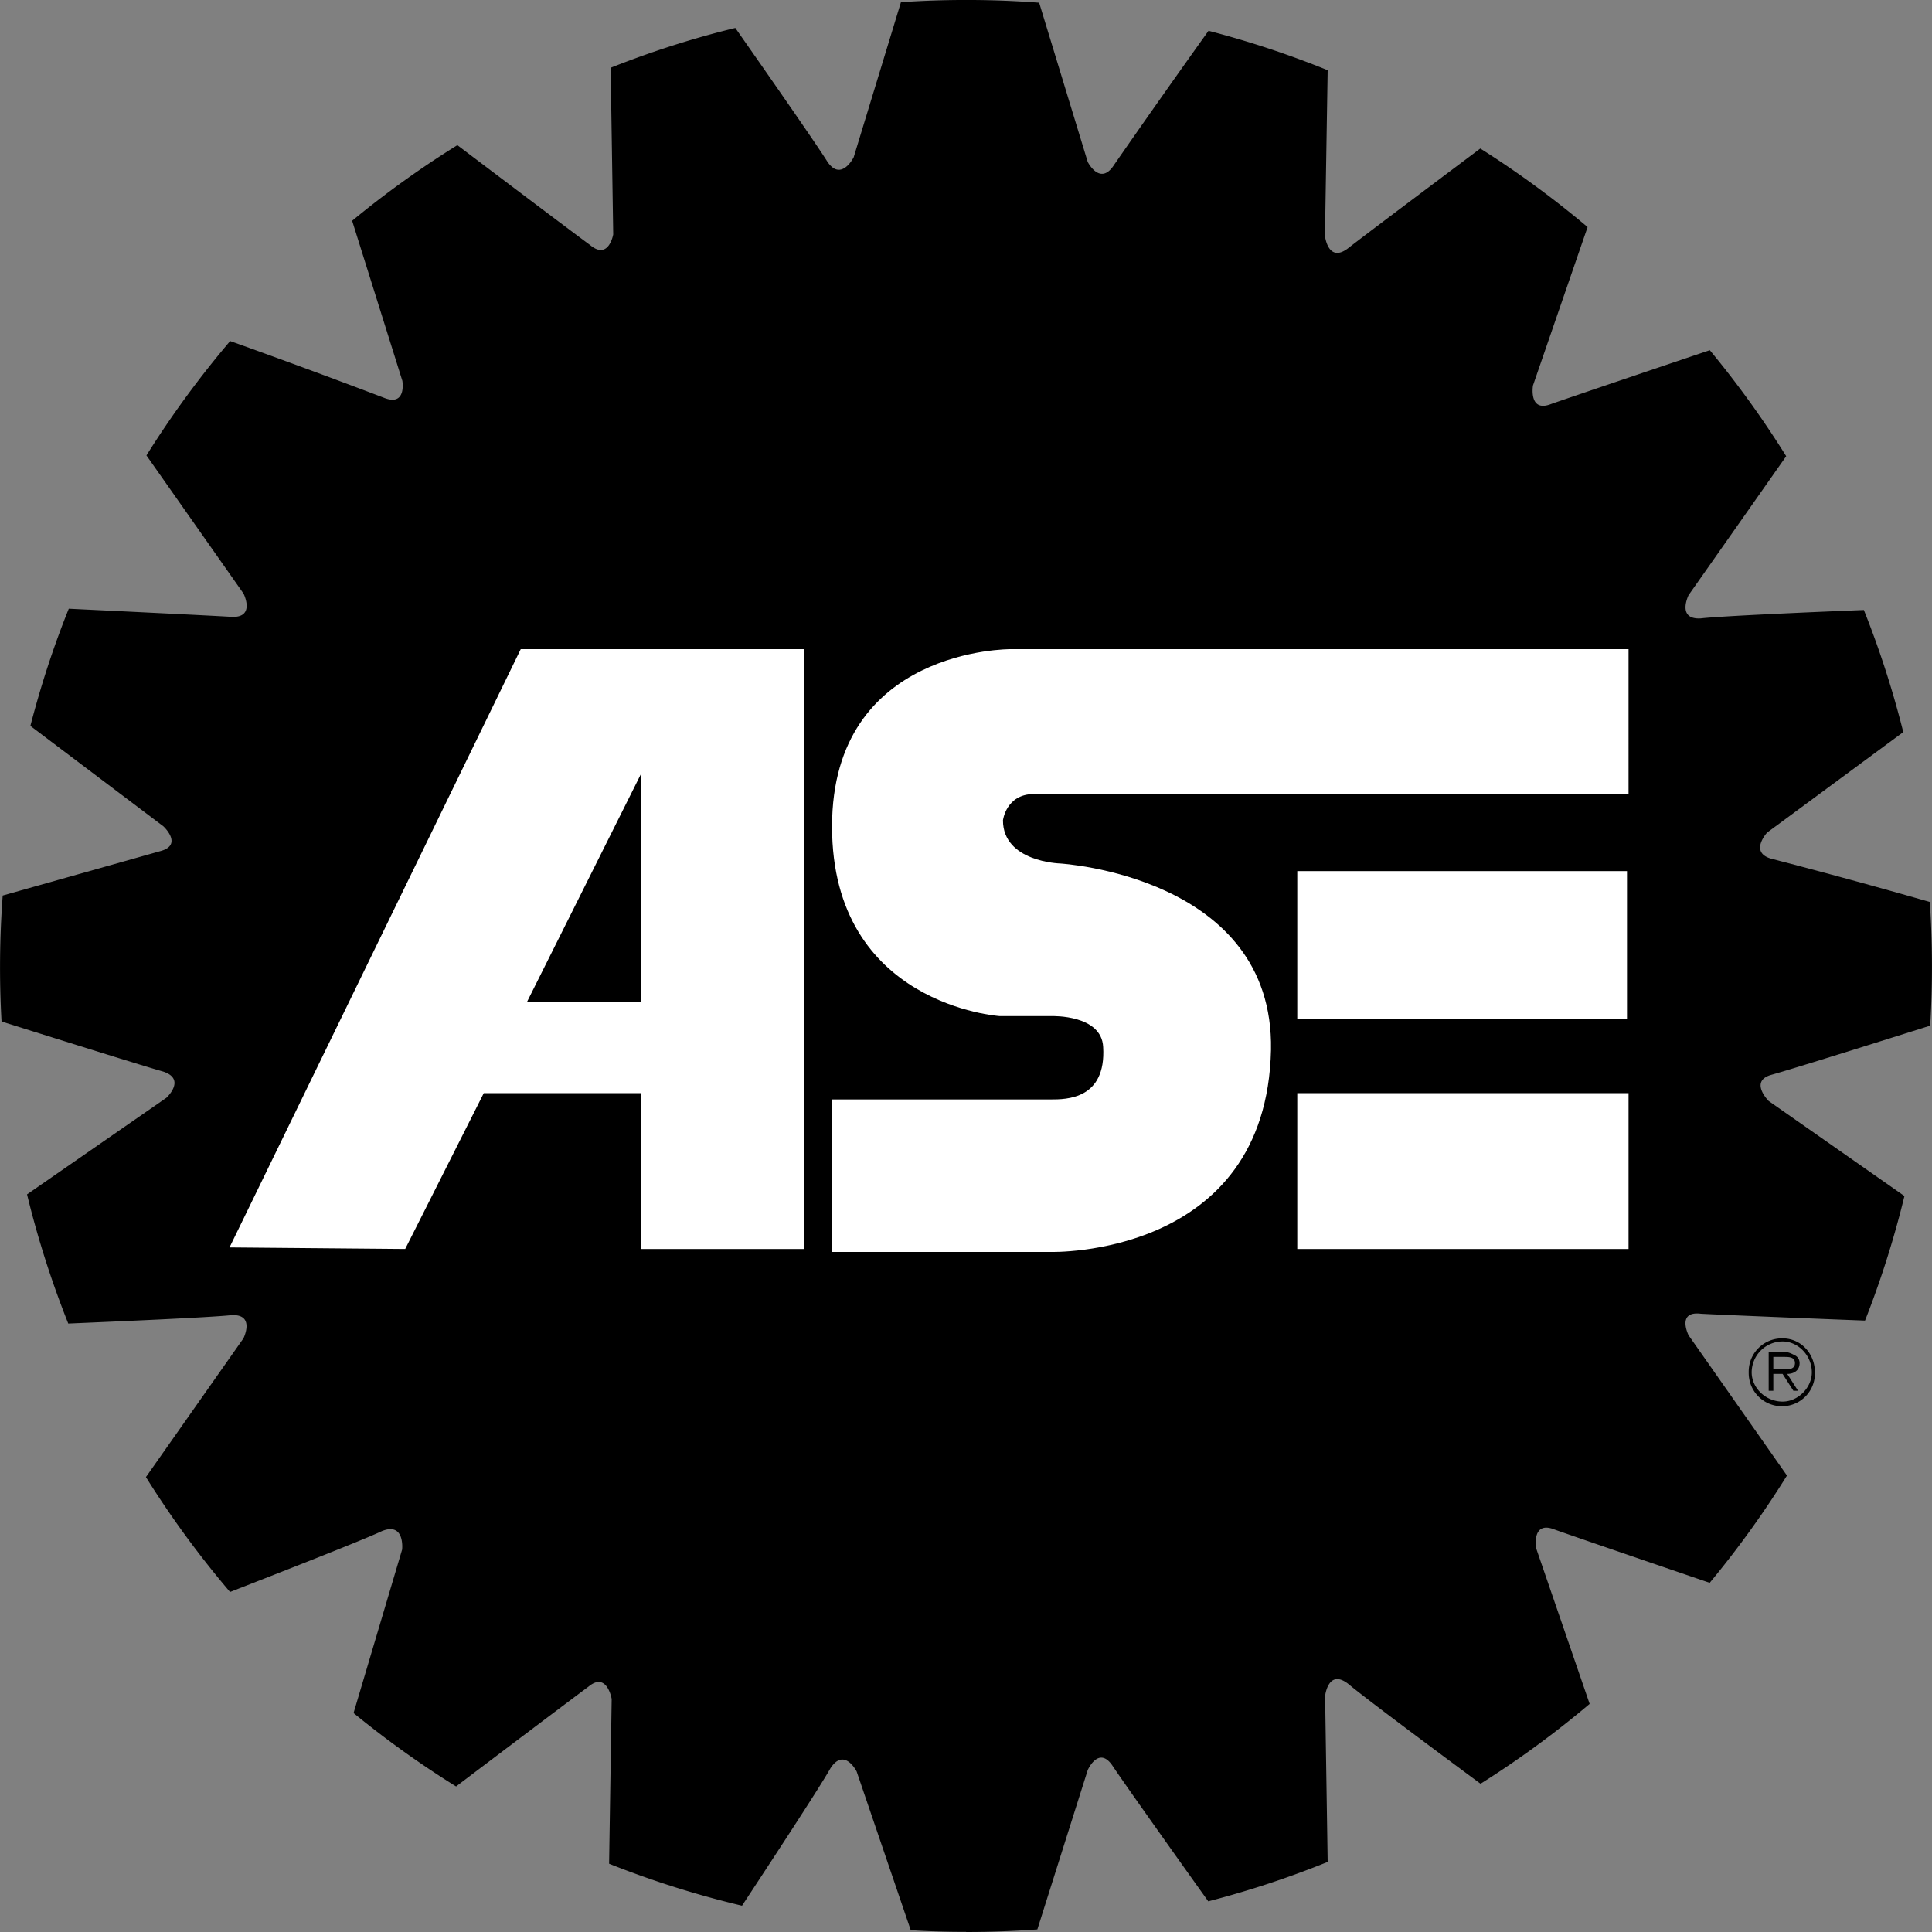 <svg xmlns="http://www.w3.org/2000/svg" xml:space="preserve" width="150" height="150"><rect width="100%" height="100%" fill="#808080" stroke="none"/><path d="M75 150c1.87 0 3.71-.07 5.54-.2l3.91-12.37s.84-1.91 1.91-.36c.93 1.4 5.47 7.78 7.45 10.55a74.29 74.29 0 0 0 9.27-3.06l-.2-12.88s.23-2.15 1.79-.95c1.3 1.1 7.52 5.72 10.28 7.76a75.07 75.07 0 0 0 8.47-6.2l-4.16-12.1s-.36-2.15 1.43-1.44c1.57.56 8.8 3.03 12.05 4.14a74.98 74.98 0 0 0 6-8.33l-7.64-10.89s-.96-1.91.96-1.67c1.65.09 9.27.4 12.74.53a74.42 74.42 0 0 0 3.06-9.67l-10.54-7.38s-1.56-1.56.24-2.04c1.66-.46 9.03-2.78 12.3-3.81a75.69 75.69 0 0 0-.03-9.6 491.2 491.2 0 0 0-12.27-3.35c-1.8-.48-.36-2.04-.36-2.04l10.57-7.8a74.2 74.2 0 0 0-3.06-9.48c-3.5.14-11.02.46-12.65.65-1.91.12-.96-1.8-.96-1.8l7.58-10.79a75.34 75.34 0 0 0-5.93-8.23c-3.21 1.08-10.7 3.61-12.3 4.17-1.79.72-1.43-1.43-1.43-1.43l4.24-12.3a75.36 75.36 0 0 0-8.33-6.1c-2.77 2.08-8.97 6.73-10.26 7.74-1.56 1.2-1.8-.95-1.8-.95l.21-12.87a74.45 74.45 0 0 0-9.25-3.06 891.44 891.44 0 0 0-7.34 10.42c-1.08 1.67-2.04-.24-2.04-.24L80.68.21A75.38 75.38 0 0 0 69.95.17l-3.67 12.04s-.96 1.92-2.03.36c-.9-1.44-5.13-7.5-7.16-10.4-3.3.8-6.53 1.84-9.68 3.09l.2 12.94s-.35 2.03-1.79.83c-1.39-1.02-7.59-5.7-10.31-7.76a75.18 75.18 0 0 0-8.17 5.87l3.9 12.43s.35 2.03-1.44 1.31a625.4 625.4 0 0 0-11.93-4.4 75.43 75.43 0 0 0-6.5 8.88l7.54 10.73s.96 1.91-.96 1.8c-1.63-.1-9.09-.46-12.61-.63-1.19 2.96-2.18 6-2.98 9.1l10.33 7.8s1.56 1.44-.24 1.92L.21 69.53a75.48 75.48 0 0 0-.09 9.78c3.13.98 10.85 3.41 12.56 3.89 1.8.6.24 2.03.24 2.03L2.1 92.73c.83 3.42 1.9 6.77 3.2 10.03 3.5-.15 11-.47 12.64-.65 1.92-.12.96 1.8.96 1.8l-7.57 10.77a75.2 75.2 0 0 0 6.53 8.92c3.28-1.28 10.26-4 11.8-4.73 1.8-.72 1.56 1.44 1.56 1.44L27.45 133a75.22 75.22 0 0 0 7.96 5.7c2.73-2.07 8.9-6.73 10.28-7.75 1.44-1.2 1.8.96 1.8.96l-.2 12.79a74.33 74.33 0 0 0 10.32 3.26c1.94-2.95 6.05-9.21 6.86-10.66 1.08-1.68 2.04.24 2.04.24l4.2 12.32c1.43.09 2.85.13 4.3.13Z"/><path d="M135.77 106.55a2.58 2.58 0 0 1 2.63-2.64c1.44 0 2.51 1.2 2.51 2.64a2.55 2.55 0 0 1-2.51 2.63 2.58 2.58 0 0 1-2.63-2.64Zm4.9 0c0-1.32-1.07-2.4-2.27-2.4a2.41 2.41 0 0 0-2.4 2.4c0 1.2 1.08 2.27 2.4 2.27 1.2 0 2.27-1.08 2.27-2.27Zm-1.07 1.43h-.36l-.84-1.31h-.72v1.31h-.36v-3h1.32c.24 0 .48.13.72.25s.36.36.36.6c0 .6-.48.84-.96.84l.84 1.31Zm-1.32-1.67c.36 0 1.08.11 1.08-.48 0-.48-.48-.48-.84-.48h-.84v.96h.6Z"/><path d="M100.72 96.97h25.72v-12.1h-25.72v12.1Zm0-17.84h25.6v-11.5h-25.6v11.5Zm-82.9 17.72L40.43 50.4h22.01v46.57H49.76v-12.1h-12.2l-6.1 12.1-13.64-.12ZM49.76 60.1 40.91 77.8h8.85V60.1Zm28.71-9.7S64.6 50.28 64.6 64.17c0 13.89 13.03 14.72 13.03 14.72h4.07s3.83-.12 3.95 2.4c.24 4.07-2.87 4.07-4.07 4.07H64.6V97.2h16.98s16.75.48 17.1-15.69C98.92 68 82.3 67.04 82.3 67.04s-4.43-.12-4.43-3.35c0 0 .24-2.04 2.4-2.04h46.17V50.4H78.47Z" style="fill:#fff"/></svg>